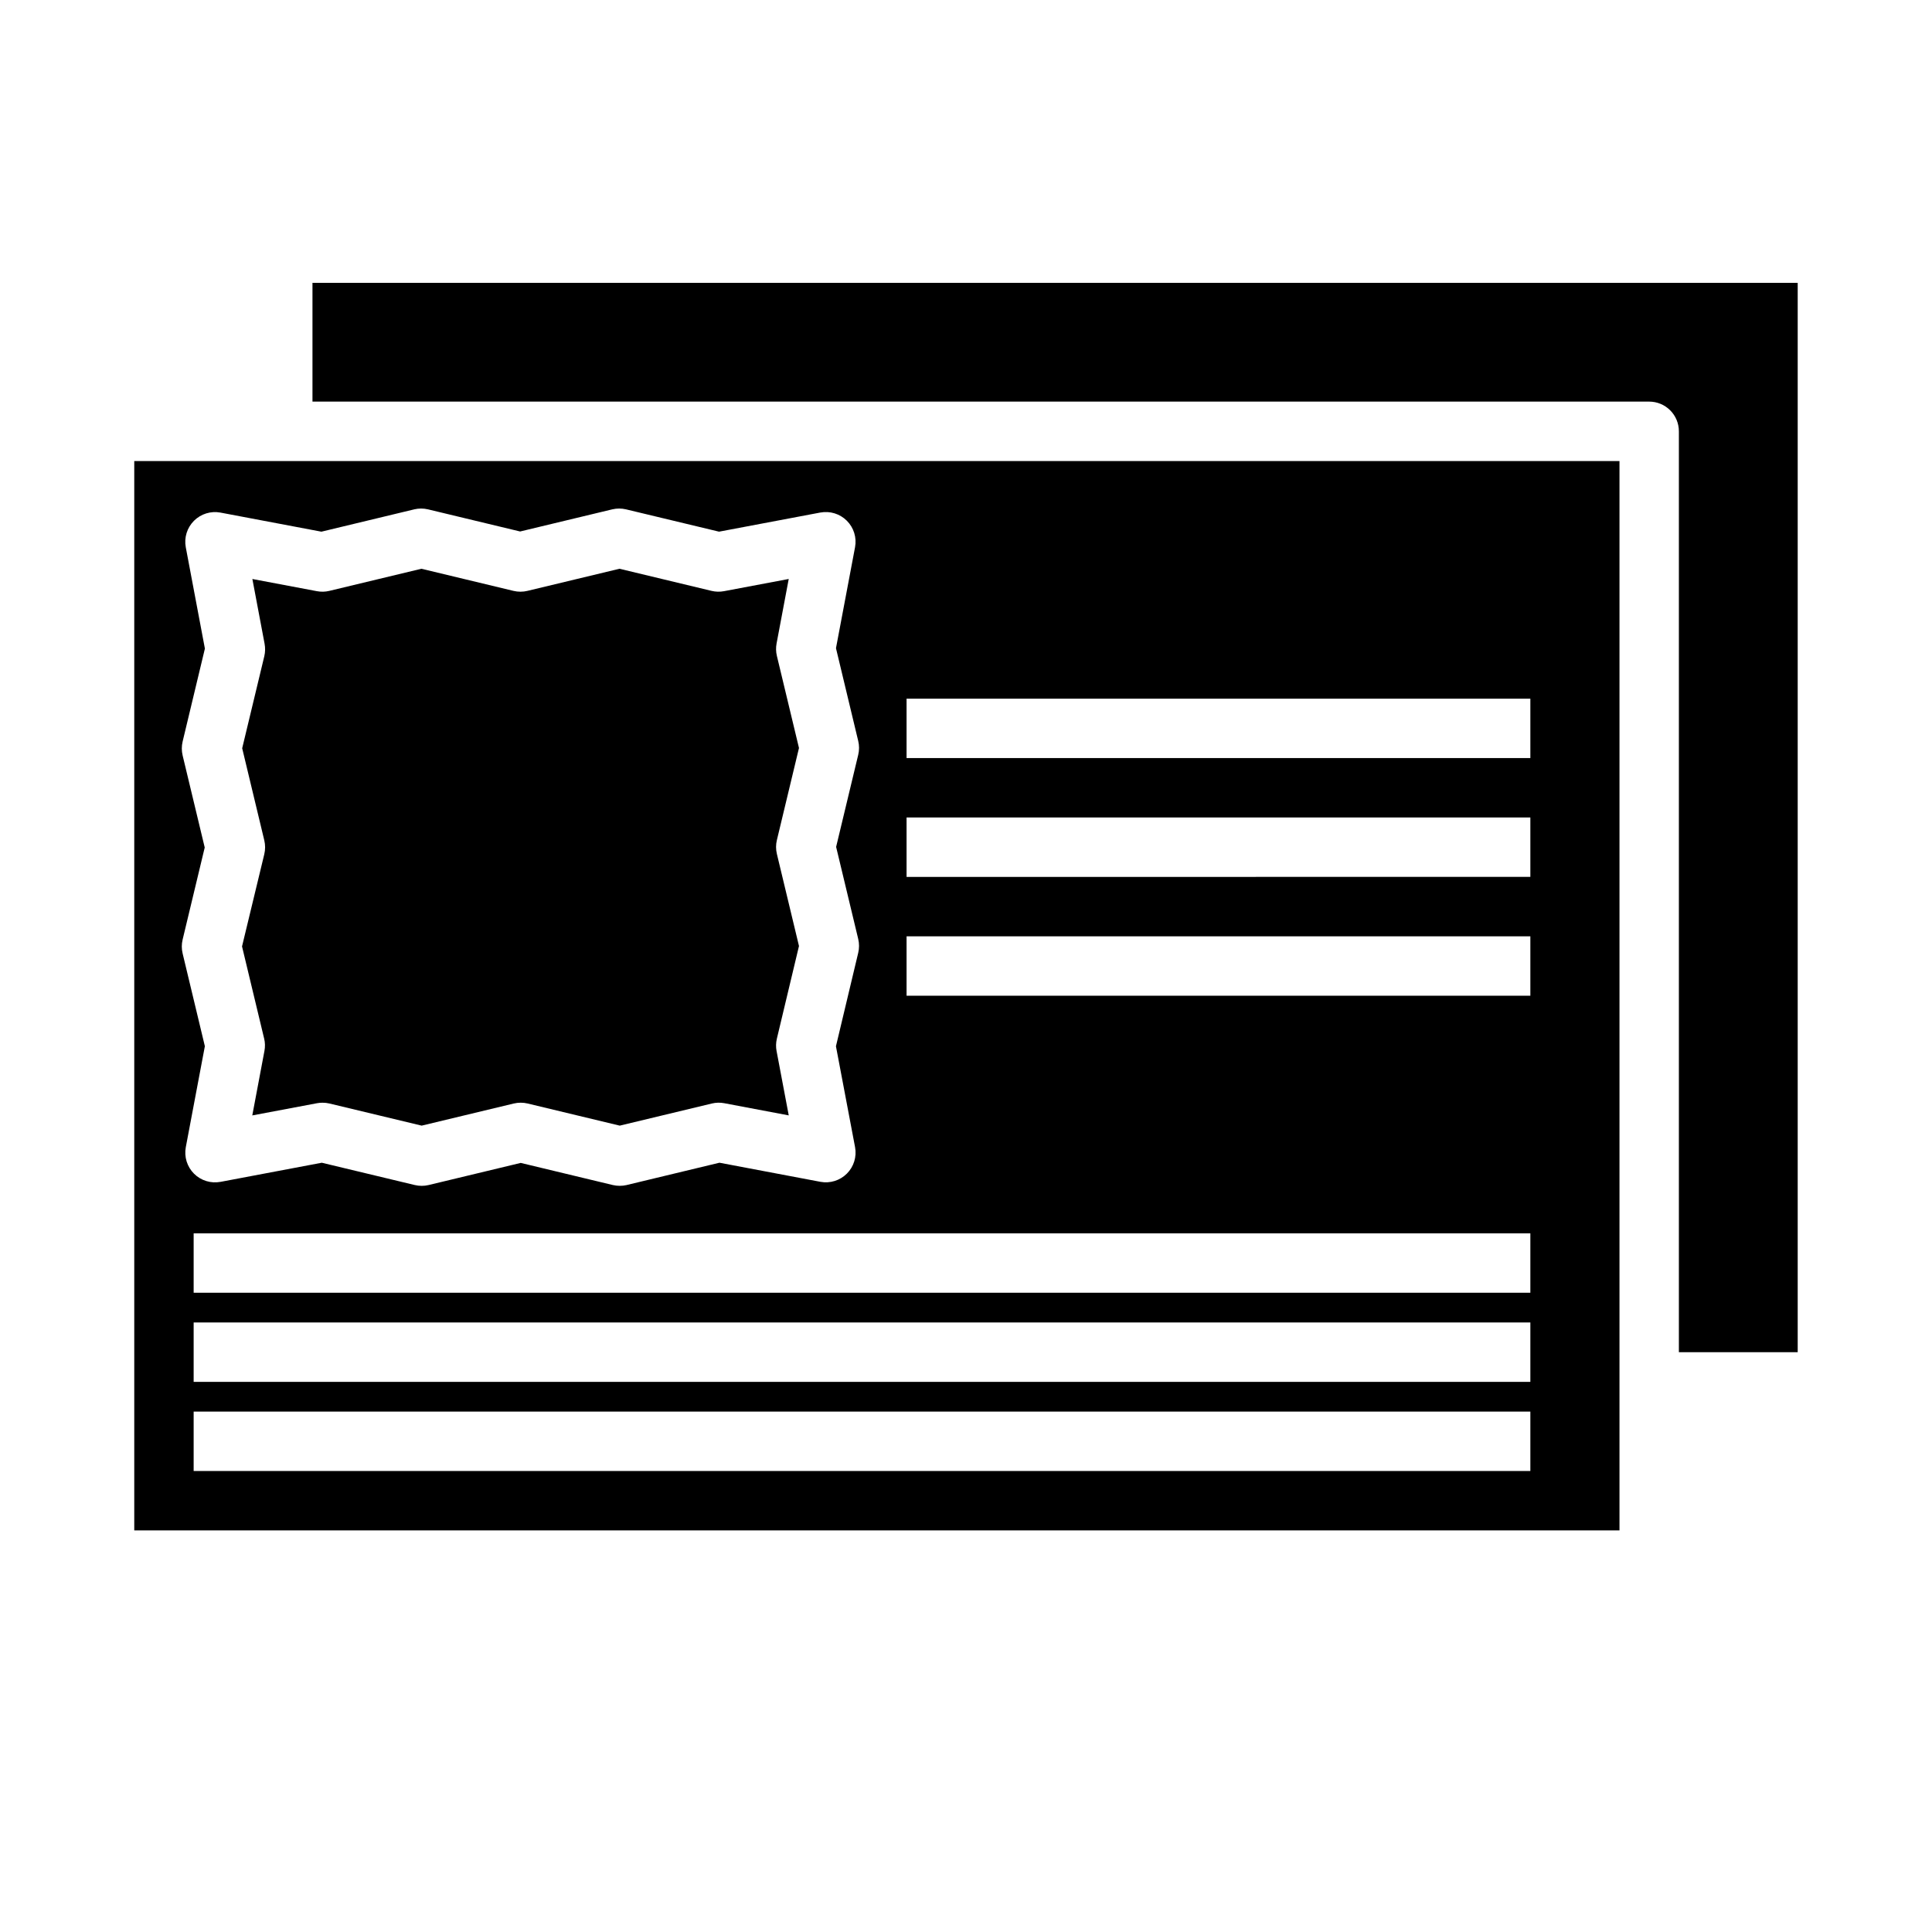 <?xml version="1.0" encoding="UTF-8"?>
<!-- Uploaded to: SVG Repo, www.svgrepo.com, Generator: SVG Repo Mixer Tools -->
<svg fill="#000000" width="800px" height="800px" version="1.1" viewBox="144 144 512 512" xmlns="http://www.w3.org/2000/svg">
 <g>
  <path d="m179.58 549.57h393.6v-283.39h-393.6zm369.98-15.742h-354.24v-15.746h354.24zm0-23.617h-354.24v-15.746h354.24zm0-23.617h-354.24v-15.742h354.24zm-165.31-157.44h165.31v15.742l-165.31 0.004zm0 31.488h165.31v15.742l-165.31 0.004zm0 31.488h165.31v15.742l-165.31 0.004zm-191.02-103.12c-0.469-2.551 0.344-5.168 2.18-7 1.832-1.832 4.453-2.644 7-2.172l26.766 5.062 24.578-5.91v-0.004c1.207-0.289 2.473-0.289 3.684 0l24.402 5.863 24.402-5.863c1.207-0.289 2.469-0.289 3.676 0l24.641 5.91 26.844-5.07v0.004c2.551-0.48 5.18 0.328 7.016 2.164 1.84 1.836 2.656 4.461 2.18 7.016l-5.055 26.766 5.894 24.586v-0.004c0.293 1.207 0.293 2.469 0 3.676l-5.856 24.402 5.856 24.402v0.004c0.289 1.203 0.289 2.461 0 3.668l-5.902 24.758 5.062 26.719v-0.004c0.484 2.555-0.32 5.184-2.156 7.027-1.836 1.84-4.461 2.66-7.016 2.184l-26.766-5.062-24.578 5.91 0.004 0.004c-1.215 0.281-2.473 0.281-3.688 0l-24.402-5.863-24.402 5.863c-1.207 0.289-2.469 0.289-3.676 0l-24.641-5.91-26.844 5.07v-0.004c-2.551 0.48-5.18-0.328-7.016-2.164-1.84-1.836-2.652-4.461-2.18-7.012l5.055-26.766-5.894-24.586c-0.293-1.207-0.293-2.469 0-3.676l5.856-24.402-5.856-24.402c-0.289-1.211-0.289-2.469 0-3.68l5.902-24.633z"/>
  <path d="m226.81 250.43h354.24c2.09 0 4.09 0.828 5.566 2.305 1.477 1.477 2.305 3.481 2.305 5.566v244.04h31.488v-283.39h-393.6z"/>
  <path d="m208.14 394.81 5.856 24.402h0.004c0.262 1.082 0.289 2.207 0.078 3.297l-3.219 17.09 17.152-3.234c0.48-0.09 0.973-0.137 1.465-0.133 0.617-0.004 1.23 0.066 1.832 0.211l24.441 5.863 24.402-5.863h0.004c1.211-0.289 2.473-0.289 3.684 0l24.402 5.863 24.402-5.863c1.086-0.262 2.211-0.289 3.309-0.078l17.074 3.227-3.219-17.027h-0.004c-0.207-1.09-0.184-2.215 0.074-3.297l5.863-24.562-5.856-24.402c-0.293-1.207-0.293-2.469 0-3.676l5.856-24.402-5.856-24.402c-0.262-1.082-0.289-2.207-0.082-3.301l3.219-17.09-17.152 3.234c-1.09 0.207-2.215 0.18-3.297-0.078l-24.402-5.863-24.402 5.863c-1.211 0.293-2.477 0.293-3.688 0l-24.402-5.863-24.402 5.863c-1.082 0.262-2.211 0.289-3.305 0.078l-17.09-3.227 3.234 17.152c0.207 1.094 0.184 2.219-0.07 3.301l-5.863 24.402 5.856 24.402c0.289 1.207 0.289 2.469 0 3.676z"/>
 </g>
</svg>